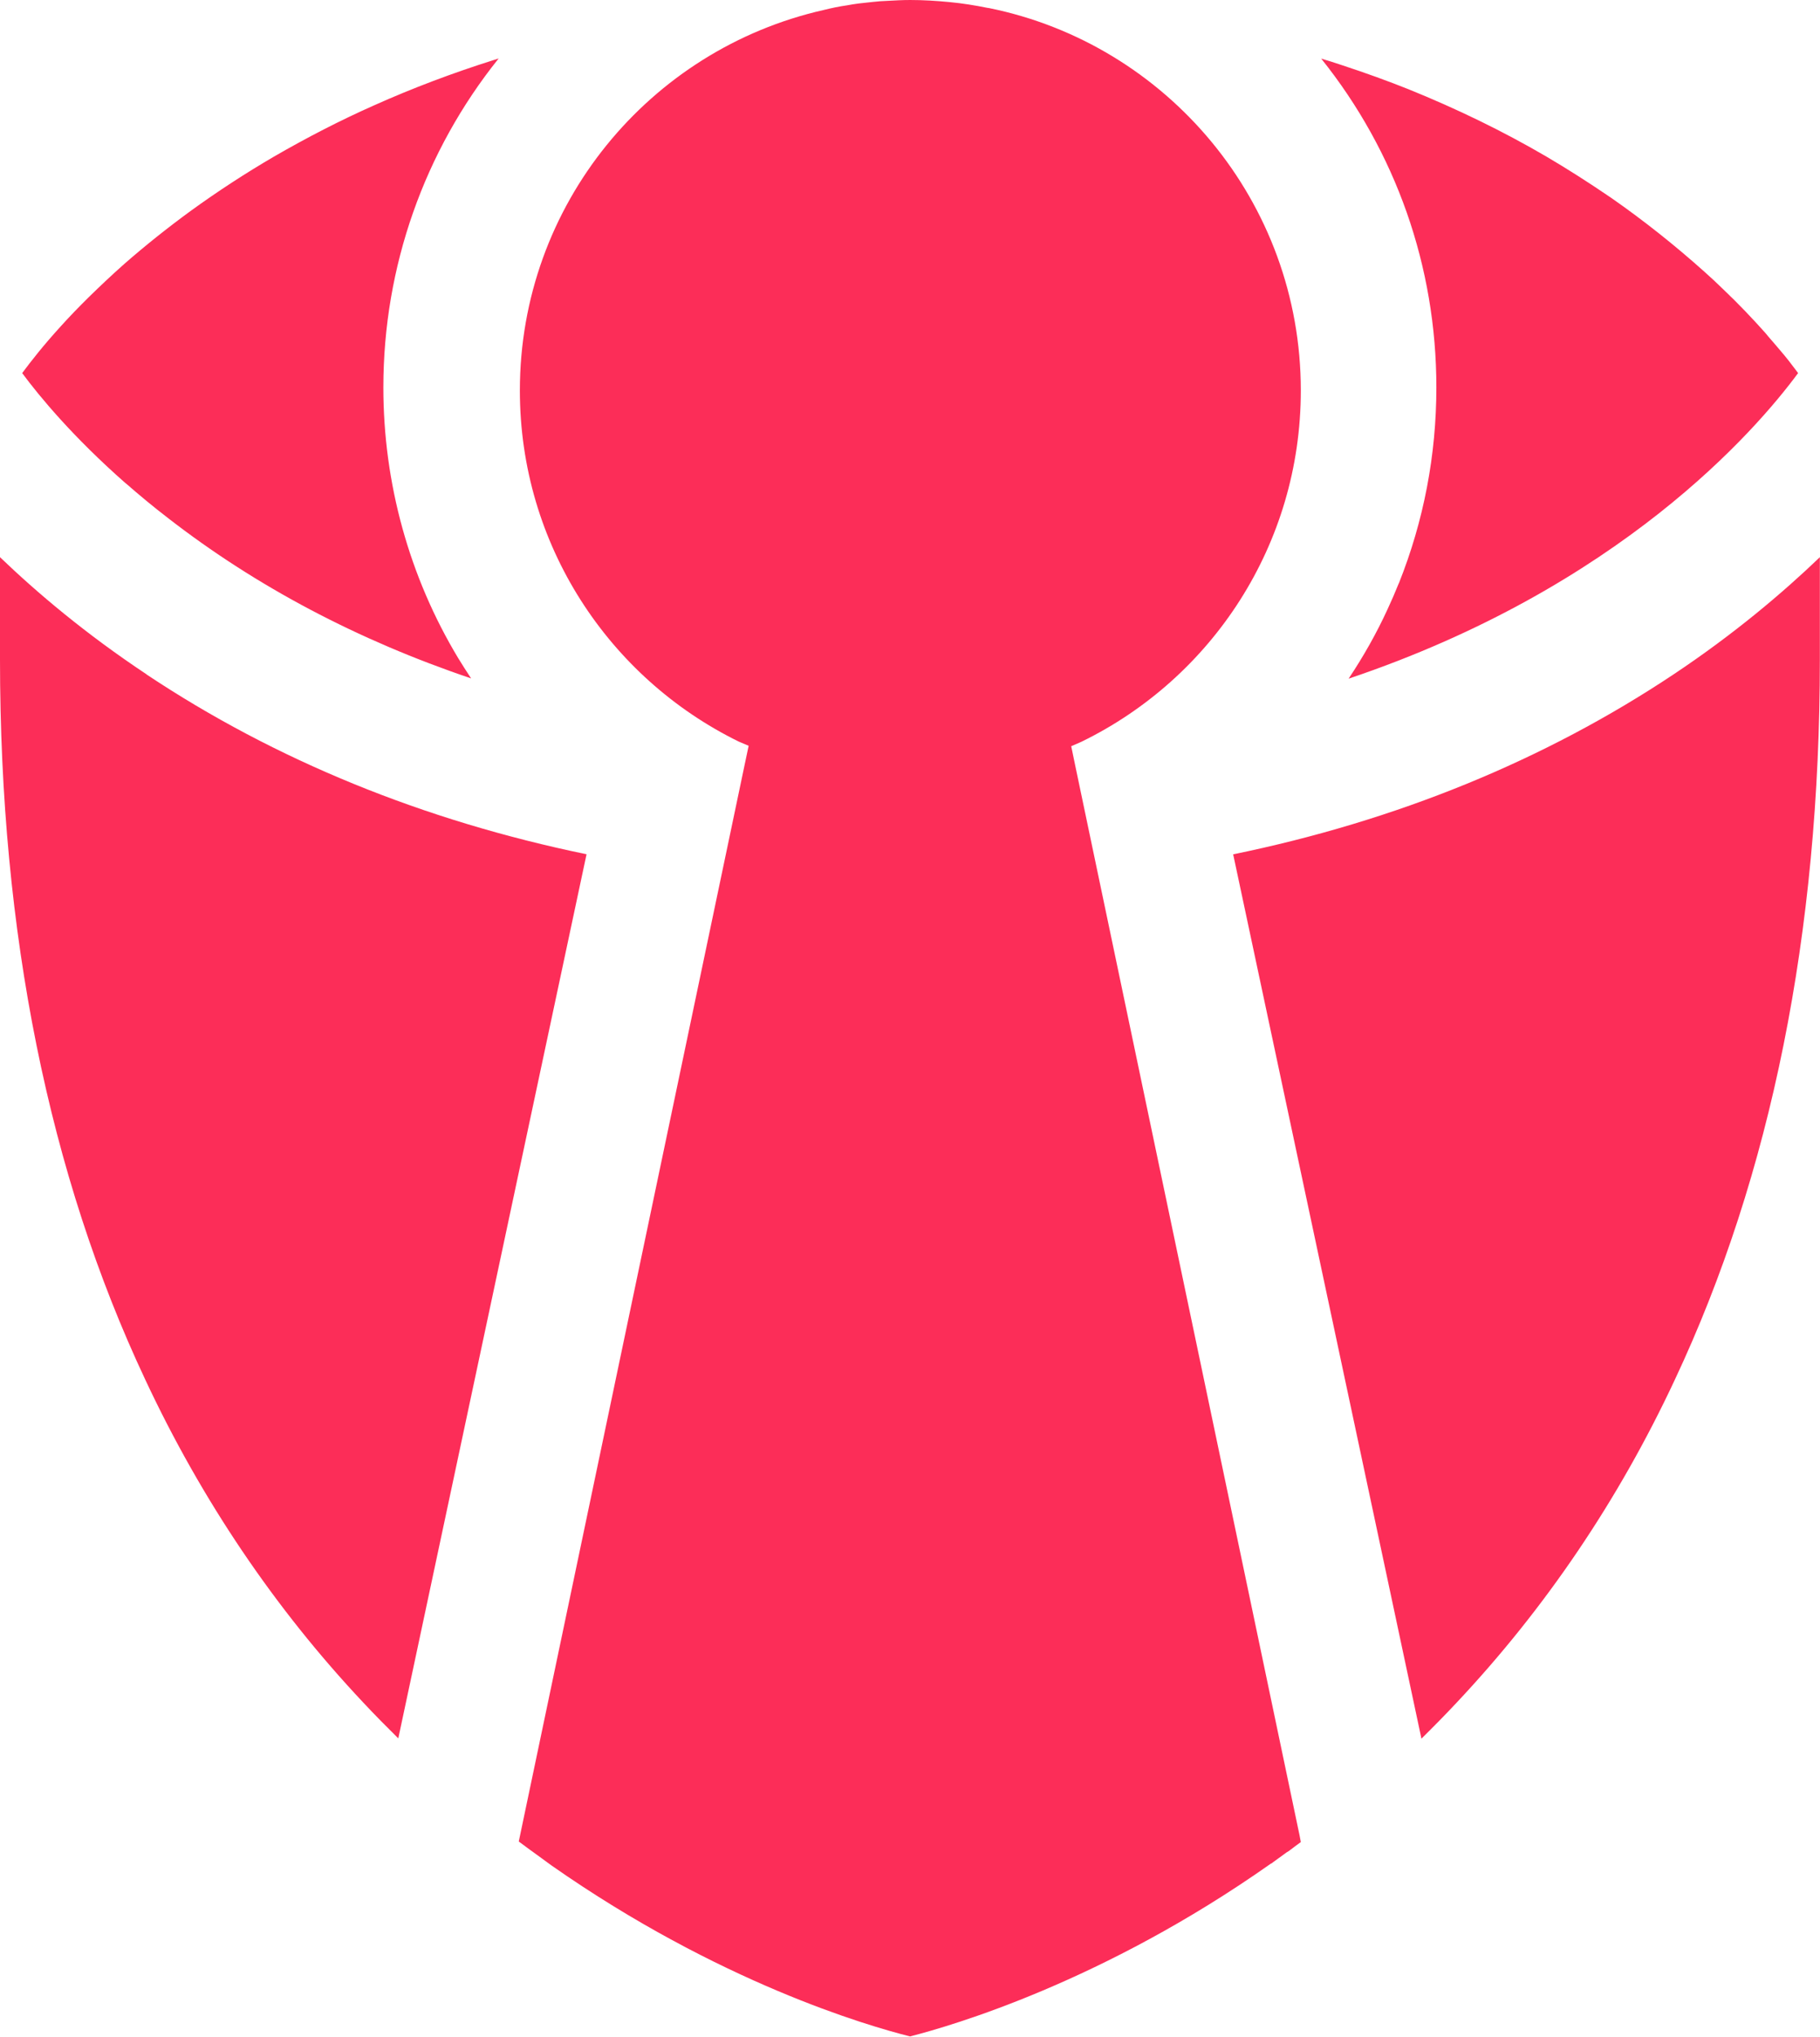 <svg xmlns="http://www.w3.org/2000/svg" id="Vrstva_1" viewBox="0 0 132.93 148.7"><defs><style>.cls-1{fill:#fc2d58;}</style></defs><path class="cls-1" d="M10.7,49.24c9.41,6.26,20.22,10.67,32.14,13.13l-13.75,64.55c-.87-.86-1.74-1.74-2.59-2.65-6.42-6.83-11.77-14.74-15.88-23.52C3.57,85.78,0,68.08,0,48.16v-7.48c2.7,2.59,6.24,5.59,10.7,8.55M9.18,35.28c.95.83,1.99,1.7,3.1,2.55,6.43,4.99,13.86,8.91,22.13,11.7-.32-.49-.65-.99-.95-1.49-3.57-5.93-5.46-12.76-5.46-19.75,0-8.84,3-17.26,8.42-24.02-.12.04-.24.08-.35.11-3.01.95-5.95,2.06-8.72,3.3-2.51,1.11-4.98,2.39-7.35,3.76-2.09,1.22-4.13,2.55-6.06,3.95-1.7,1.24-3.33,2.54-4.85,3.87-.87.77-1.71,1.56-2.57,2.4-.73.72-1.43,1.44-2.06,2.14-1.28,1.4-2.2,2.58-2.84,3.44,1.29,1.74,3.72,4.67,7.55,8.04M102.16,42.6c-.26.65-.54,1.29-.81,1.87-.81,1.77-1.78,3.48-2.85,5.08,19.77-6.65,29.71-18.08,32.83-22.31-.03-.05-.07-.09-.11-.15-.35-.47-.77-1.02-1.25-1.57-.25-.3-.52-.61-.79-.92l-.24-.29c-.91-1.02-1.95-2.12-3.11-3.22-.43-.42-.87-.83-1.32-1.23-2.12-1.9-4.4-3.72-6.81-5.4-1.73-1.18-3.23-2.13-4.74-3.02-3.16-1.85-6.56-3.5-10.1-4.93-1.45-.58-3.07-1.17-4.93-1.78-.47-.16-.95-.31-1.43-.45,5.44,6.79,8.41,15.16,8.41,24,0,4.94-.92,9.75-2.74,14.31M78.53,55.88l-.29-1.4.65-.28.13-.06c9.49-4.64,15.99-14.37,15.99-25.63,0-13.78-9.77-25.28-22.77-27.92-.03-.01-.06-.01-.09-.01-.93-.19-1.86-.34-2.82-.43-.93-.09-1.89-.15-2.85-.15-.55,0-1.09.03-1.63.06-.38.01-.73.04-1.09.08-.34.03-.67.08-1.01.11-.3.04-.59.08-.89.14-.57.08-1.14.2-1.7.34-12.71,2.87-22.19,14.21-22.19,27.78,0,11.27,6.52,20.99,15.98,25.63l.73.31-.3,1.42-16.49,78.58c.28.21.57.42.84.62.08.06.15.1.21.15.45.33.89.65,1.33.97,12.24,8.57,23.13,11.72,26.2,12.49,3.08-.79,14.08-3.98,26.3-12.58.03-.03.09-.05.13-.07.04-.03.06-.05.07-.06l1.02-.74c.05-.02.1-.06.15-.09.29-.23.59-.44.87-.65l-.09-.48-16.39-78.13ZM90.07,62.38l13.75,64.56c.88-.87,1.75-1.75,2.59-2.65,6.45-6.86,11.81-14.77,15.91-23.54,7.05-14.98,10.6-32.67,10.6-52.59v-7.48c-2.7,2.59-6.26,5.61-10.69,8.56-9.42,6.27-20.23,10.69-32.18,13.14"></path></svg>
